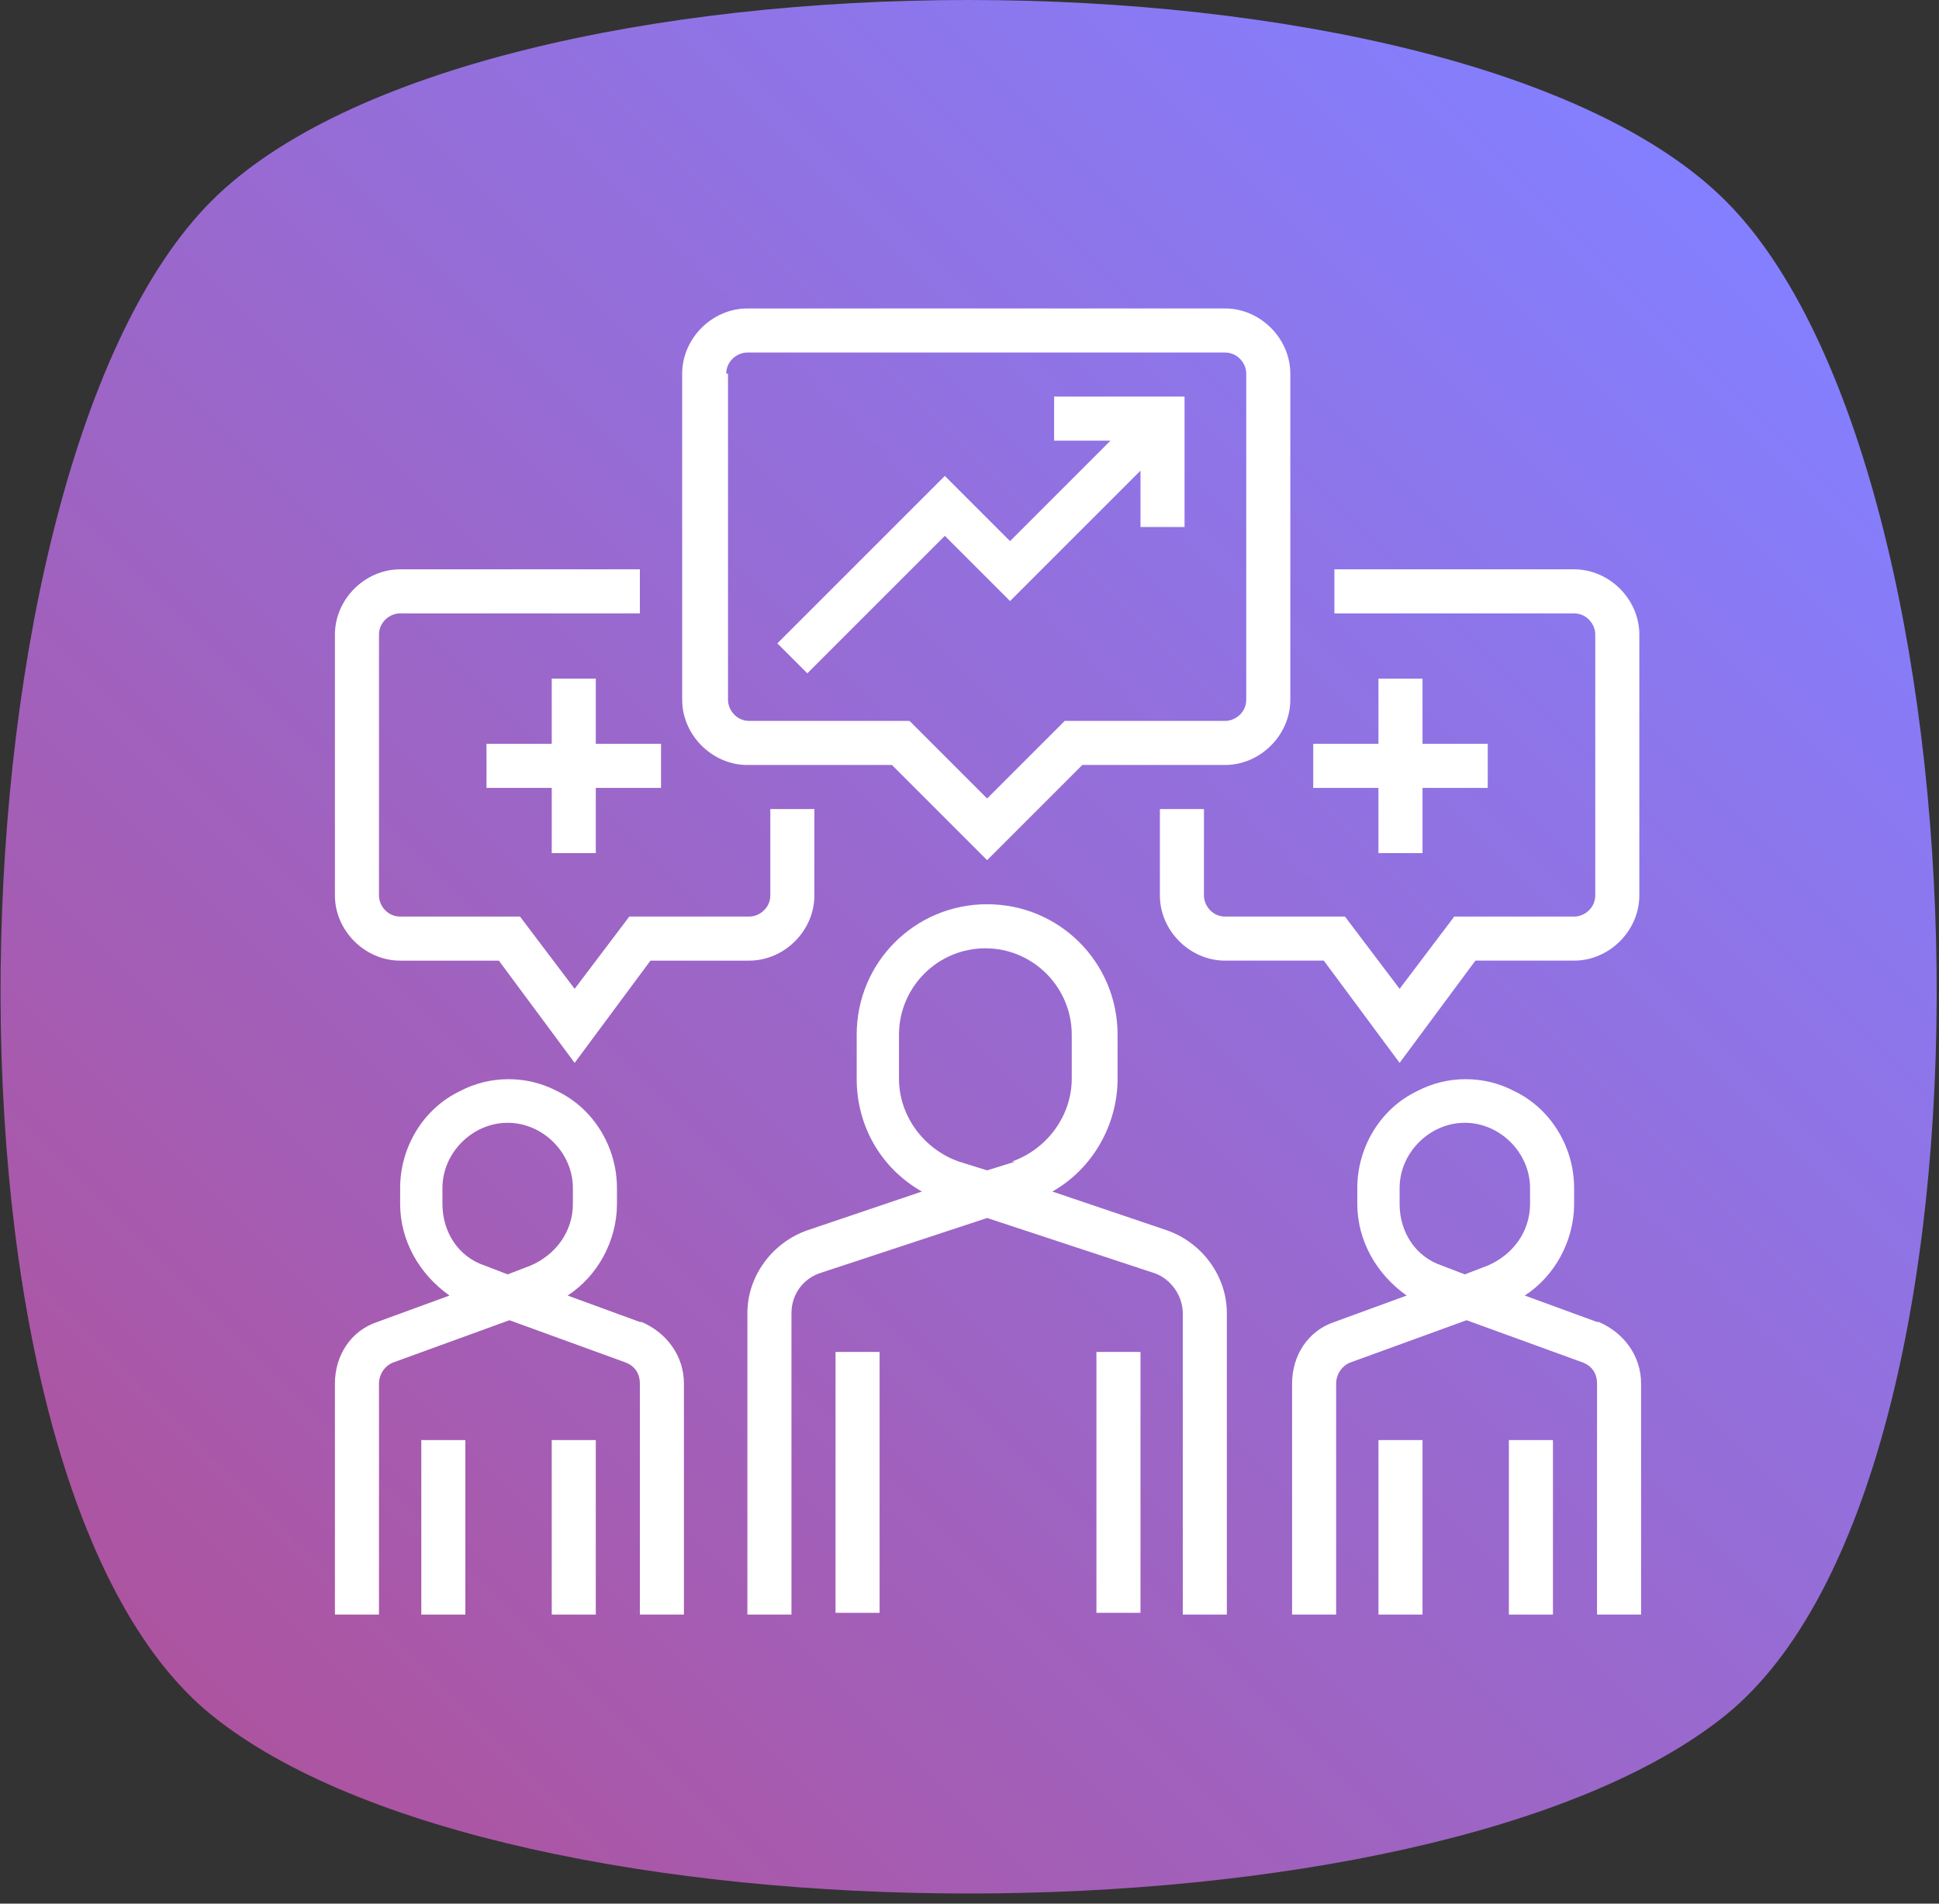 <?xml version="1.0" encoding="UTF-8"?>
<svg id="Layer_1" xmlns="http://www.w3.org/2000/svg" version="1.1" xmlns:xlink="http://www.w3.org/1999/xlink" viewBox="0 0 110 108">
  <rect x="0" y="0" width="110" height="108" fill="#333333" stroke="none"/>
  <!-- Generator: Adobe Illustrator 29.5.0, SVG Export Plug-In . SVG Version: 2.1.0 Build 137)  -->
  <defs>
    <style>
      .st0 {
        fill: #fff;
      }

      .st1 {
        fill: url(#linear-gradient);
      }
    </style>
    <linearGradient id="linear-gradient" x1="11.9" y1="12.6" x2="97.9" y2="98.6" gradientTransform="translate(0 110) scale(1 -1)" gradientUnits="userSpaceOnUse">
      <stop offset="0" stop-color="#ad54a0"/>
      <stop offset="1" stop-color="#847fff"/>
    </linearGradient>
  </defs>
  <path class="st1" d="M97.9,11.4c15.2,15.2,16.7,72.4,0,85.9-16.7,13.5-69.2,13.5-85.9,0C-4.7,83.8-3.2,26.6,12,11.4c15.2-15.2,70.7-15.2,85.9,0Z"/>
  <g id="OUTLINE">
    <path class="st0" d="M42.5,43.4h8.1l5.4,5.4,5.4-5.4h8.1c2,0,3.7-1.7,3.7-3.7v-18.5c0-2-1.7-3.7-3.7-3.7h-27.1c-2,0-3.7,1.7-3.7,3.7v18.5c0,2,1.7,3.7,3.7,3.7ZM41.2,21.2c0-.7.6-1.2,1.2-1.2h27.1c.7,0,1.2.6,1.2,1.2v18.5c0,.7-.6,1.2-1.2,1.2h-9.1l-4.4,4.4-4.4-4.4h-9.1c-.7,0-1.2-.6-1.2-1.2v-18.5Z"/>
    <path class="st0" d="M66.2,69.8l-6.5-2.2c2.3-1.3,3.7-3.8,3.7-6.4v-2.5c0-4.1-3.3-7.4-7.4-7.4s-7.4,3.3-7.4,7.4v2.5c0,2.7,1.4,5.1,3.7,6.4l-6.5,2.2c-2,.7-3.4,2.6-3.4,4.7v17.1h2.5v-17.1c0-1.1.7-2,1.7-2.3l9.4-3.1,9.4,3.1c1,.3,1.7,1.3,1.7,2.3v17.1h2.5v-17.1c0-2.1-1.4-4-3.4-4.7ZM57.6,65.9l-1.6.5-1.6-.5c-2-.7-3.4-2.6-3.4-4.7v-2.5c0-2.7,2.2-4.9,4.9-4.9s4.9,2.2,4.9,4.9v2.5c0,2.1-1.4,4-3.4,4.7Z"/>
    <path class="st0" d="M62.2,76.7h2.5v14.8h-2.5v-14.8Z"/>
    <path class="st0" d="M47.4,76.7h2.5v14.8h-2.5v-14.8Z"/>
    <path class="st0" d="M90.6,75l-4.1-1.5c1.7-1.1,2.8-3.1,2.8-5.2v-.9c0-2.3-1.3-4.5-3.4-5.5-1.7-.9-3.8-.9-5.5,0-2.1,1-3.4,3.2-3.4,5.5v.9c0,2.1,1.1,4,2.8,5.2l-4.1,1.5c-1.5.5-2.4,1.9-2.4,3.5v13.1h2.5v-13.1c0-.5.3-1,.8-1.2l6.6-2.4,6.6,2.4c.5.2.8.6.8,1.2v13.1h2.5v-13.1c0-1.6-1-2.9-2.4-3.5ZM84.4,71.8l-1.3.5-1.3-.5c-1.5-.5-2.4-1.9-2.4-3.5v-.9c0-2,1.7-3.7,3.7-3.7s3.7,1.7,3.7,3.7v.9c0,1.6-1,2.9-2.4,3.5Z"/>
    <path class="st0" d="M85.6,81.7h2.5v9.9h-2.5v-9.9Z"/>
    <path class="st0" d="M78.2,81.7h2.5v9.9h-2.5v-9.9Z"/>
    <path class="st0" d="M36.3,75l-4.1-1.5c1.7-1.1,2.8-3.1,2.8-5.2v-.9c0-2.3-1.3-4.5-3.4-5.5-1.7-.9-3.8-.9-5.5,0-2.1,1-3.4,3.2-3.4,5.5v.9c0,2.1,1.1,4,2.8,5.2l-4.1,1.5c-1.5.5-2.4,1.9-2.4,3.5v13.1h2.5v-13.1c0-.5.3-1,.8-1.2l6.6-2.4,6.6,2.4c.5.2.8.6.8,1.2v13.1h2.5v-13.1c0-1.6-1-2.9-2.4-3.5h0ZM30.1,71.8l-1.3.5-1.3-.5c-1.5-.5-2.4-1.9-2.4-3.5v-.9c0-2,1.7-3.7,3.7-3.7s3.7,1.7,3.7,3.7v.9c0,1.6-1,2.9-2.4,3.5Z"/>
    <path class="st0" d="M31.3,81.7h2.5v9.9h-2.5v-9.9Z"/>
    <path class="st0" d="M23.9,81.7h2.5v9.9h-2.5v-9.9Z"/>
    <path class="st0" d="M33.8,48.4v-3.7h3.7v-2.5h-3.7v-3.7h-2.5v3.7h-3.7v2.5h3.7v3.7h2.5Z"/>
    <path class="st0" d="M53.6,30.4l3.7,3.7,7.4-7.4v3.2h2.5v-7.4h-7.4v2.5h3.2l-5.7,5.7-3.7-3.7-9.5,9.5,1.7,1.7,7.8-7.8Z"/>
    <path class="st0" d="M22.7,54.5h5.6l4.3,5.8,4.3-5.8h5.6c2,0,3.7-1.7,3.7-3.7v-4.9h-2.5v4.9c0,.7-.6,1.2-1.2,1.2h-6.8l-3.1,4.1-3.1-4.1h-6.8c-.7,0-1.2-.6-1.2-1.2v-14.8c0-.7.6-1.2,1.2-1.2h13.6v-2.5h-13.6c-2,0-3.7,1.7-3.7,3.7v14.8c0,2,1.7,3.7,3.7,3.7Z"/>
    <path class="st0" d="M78.2,48.4h2.5v-3.7h3.7v-2.5h-3.7v-3.7h-2.5v3.7h-3.7v2.5h3.7v3.7Z"/>
    <path class="st0" d="M89.3,32.3h-13.6v2.5h13.6c.7,0,1.2.6,1.2,1.2v14.8c0,.7-.6,1.2-1.2,1.2h-6.8l-3.1,4.1-3.1-4.1h-6.8c-.7,0-1.2-.6-1.2-1.2v-4.9h-2.5v4.9c0,2,1.7,3.7,3.7,3.7h5.6l4.3,5.8,4.3-5.8h5.6c2,0,3.7-1.7,3.7-3.7v-14.8c0-2-1.7-3.7-3.7-3.7Z"/>
  </g>
</svg>